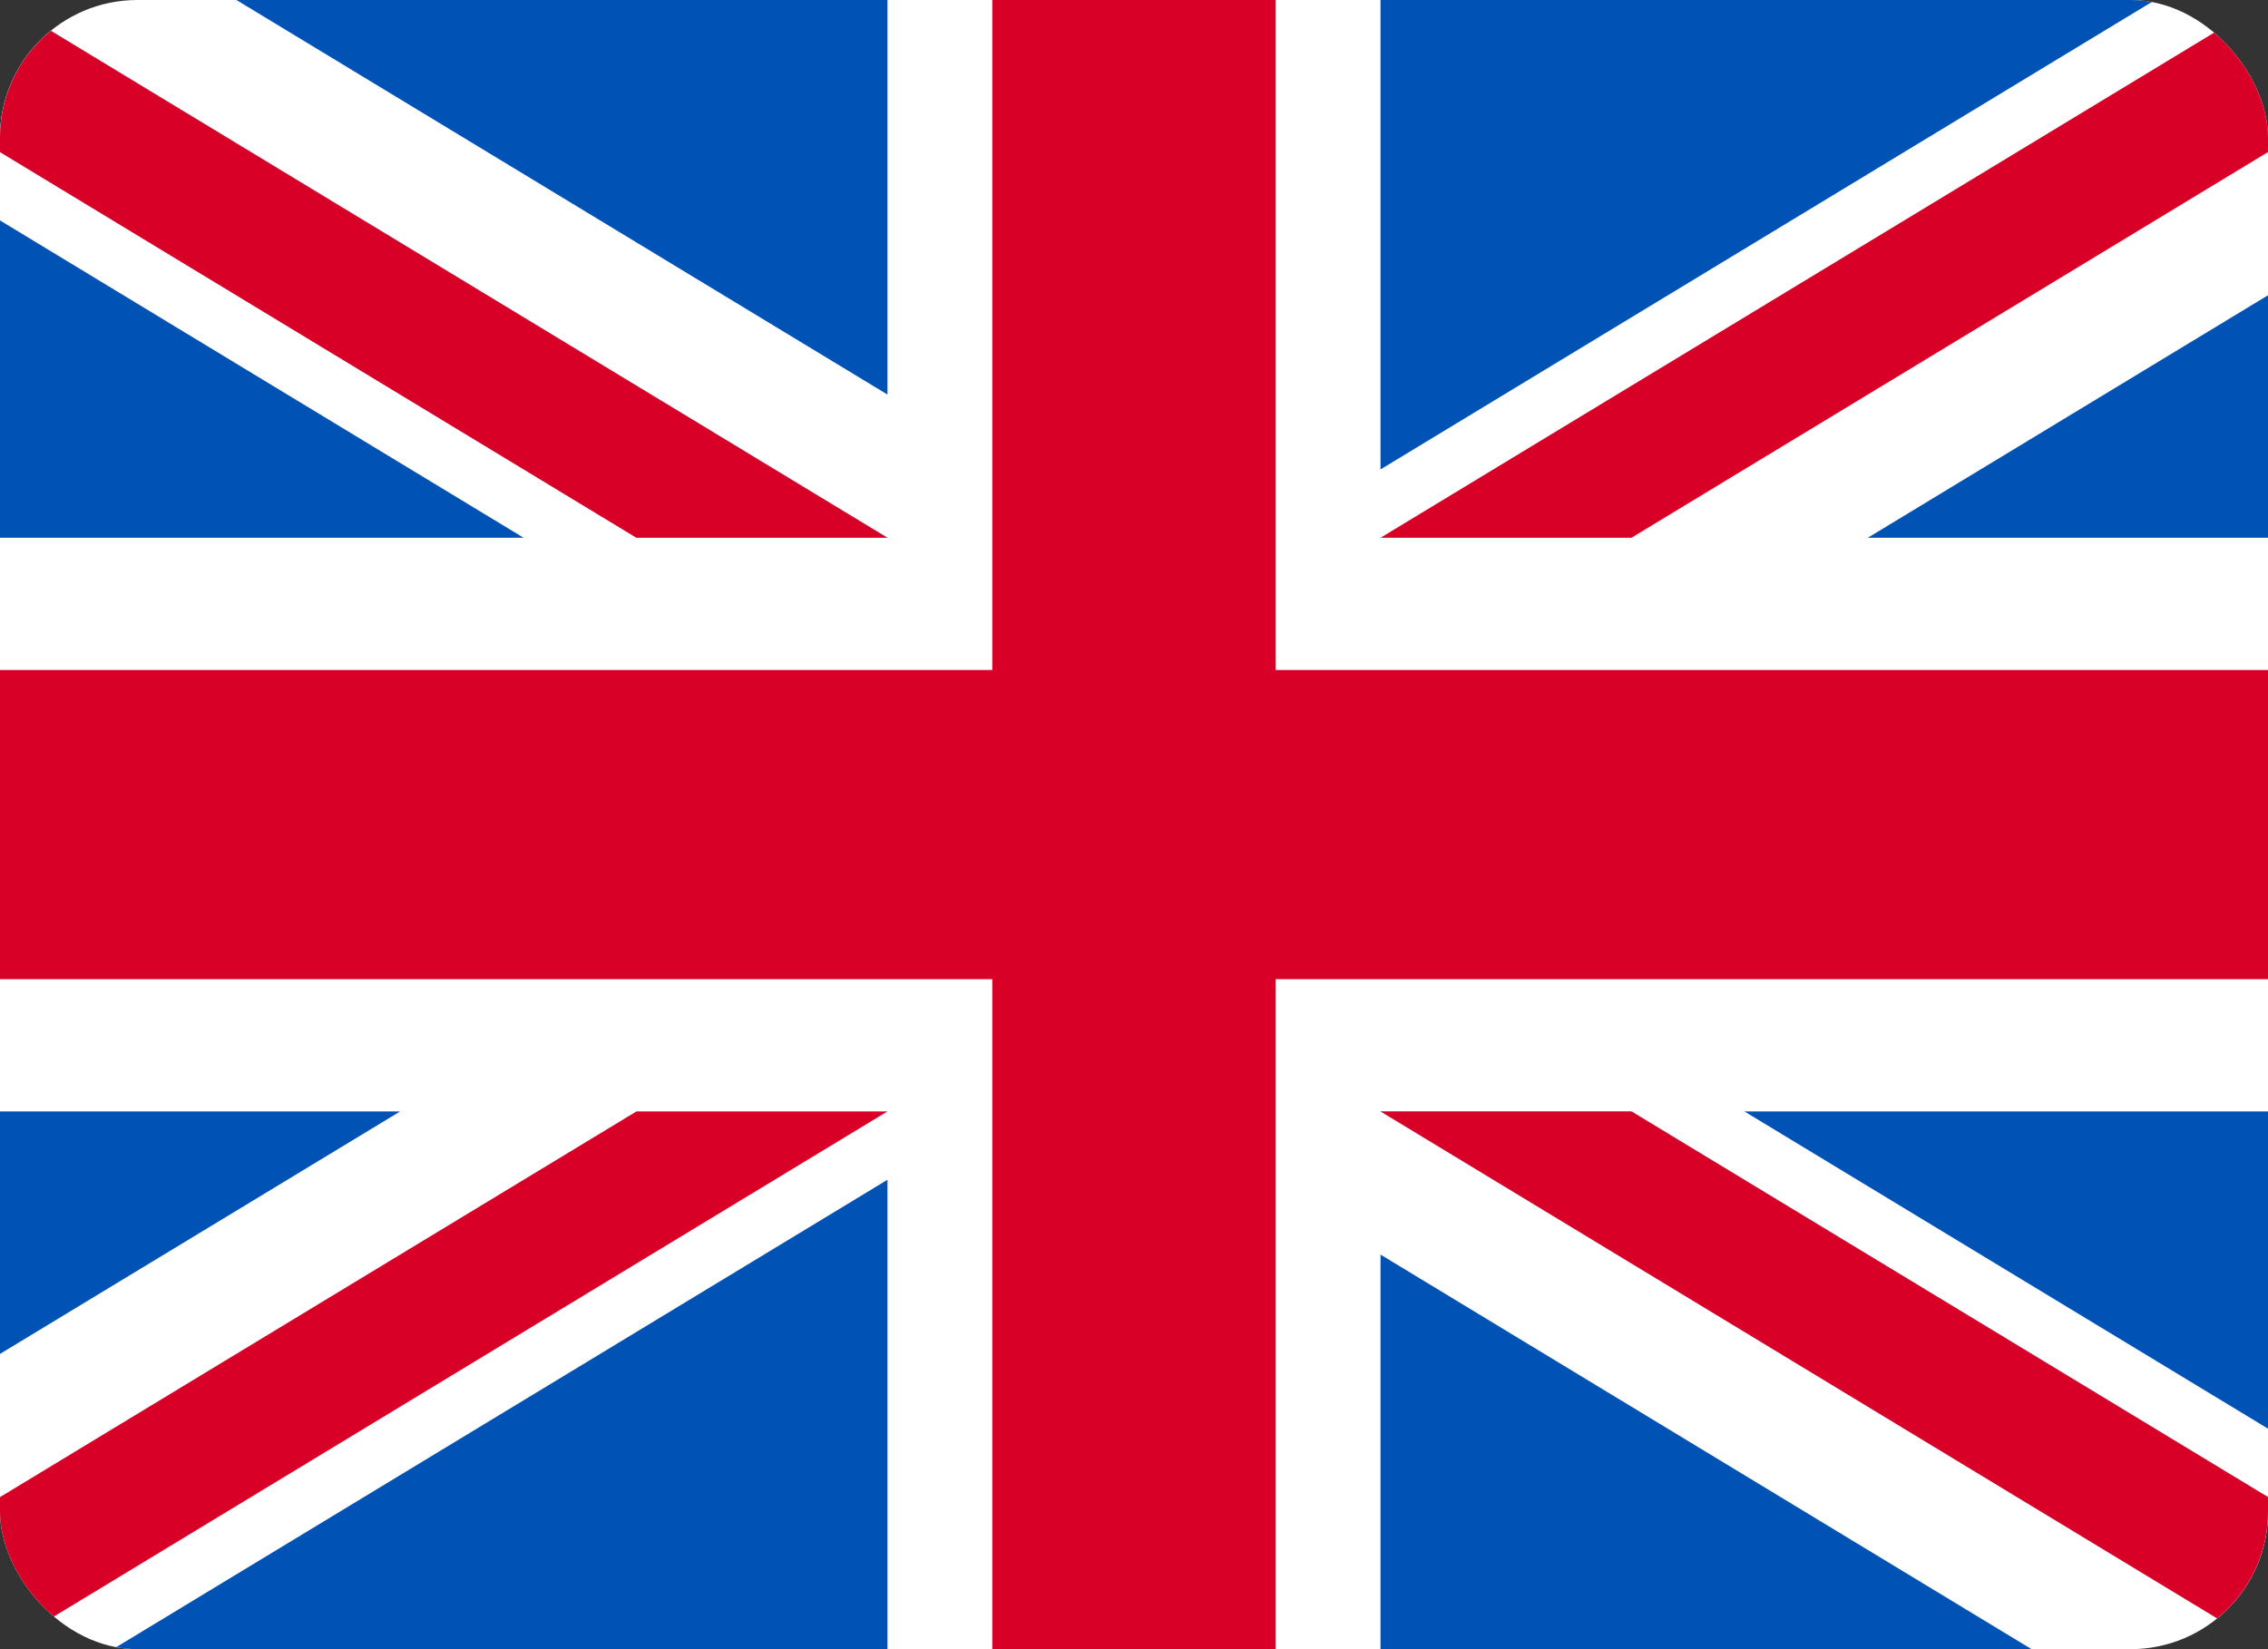 <svg width="33" height="24" viewBox="0 0 33 24" fill="none" xmlns="http://www.w3.org/2000/svg">
<rect x="0" y="0" width="33" height="24" fill="#333333" stroke="none"/>
<g clip-path="url(#clip0_4_1416)">
<path d="M0 0H33V24H0V0Z" fill="white"/>
<path d="M18.562 -0H14.438V9.75H0V14.25H14.438V24H18.562V14.25H33V9.75H18.562V-0Z" fill="#D80027"/>
<path d="M25.381 16.174L33 20.791V16.174H25.381ZM20.087 16.174L33 24V21.787L23.738 16.174H20.087ZM29.56 24L20.087 18.258V24H29.56Z" fill="#0052B4"/>
<path d="M20.087 16.174L33 24V21.787L23.738 16.174H20.087Z" fill="white"/>
<path d="M20.087 16.174L33 24V21.787L23.738 16.174H20.087Z" fill="#D80027"/>
<path d="M5.823 16.174L0 19.703V16.174H5.823ZM12.913 17.169V24H1.643L12.913 17.169Z" fill="#0052B4"/>
<path d="M9.261 16.174L0 21.787V24L12.913 16.174H9.261Z" fill="#D80027"/>
<path d="M7.619 7.826L0 3.208V7.826H7.619ZM12.913 7.826L0 -0V2.213L9.261 7.826H12.913ZM3.44 -0L12.913 5.742V-0H3.44Z" fill="#0052B4"/>
<path d="M12.913 7.826L0 -0V2.213L9.261 7.826H12.913Z" fill="white"/>
<path d="M12.913 7.826L0 -0V2.213L9.261 7.826H12.913Z" fill="#D80027"/>
<path d="M27.177 7.826L33 4.297V7.826H27.177ZM20.087 6.831V-0H31.357L20.087 6.831Z" fill="#0052B4"/>
<path d="M23.738 7.826L33 2.213V-0L20.087 7.826H23.738Z" fill="#D80027"/>
</g>
<defs>
<clipPath id="clip0_4_1416">
<rect width="33" height="24" rx="2" fill="white"/>
</clipPath>
</defs>
</svg>
